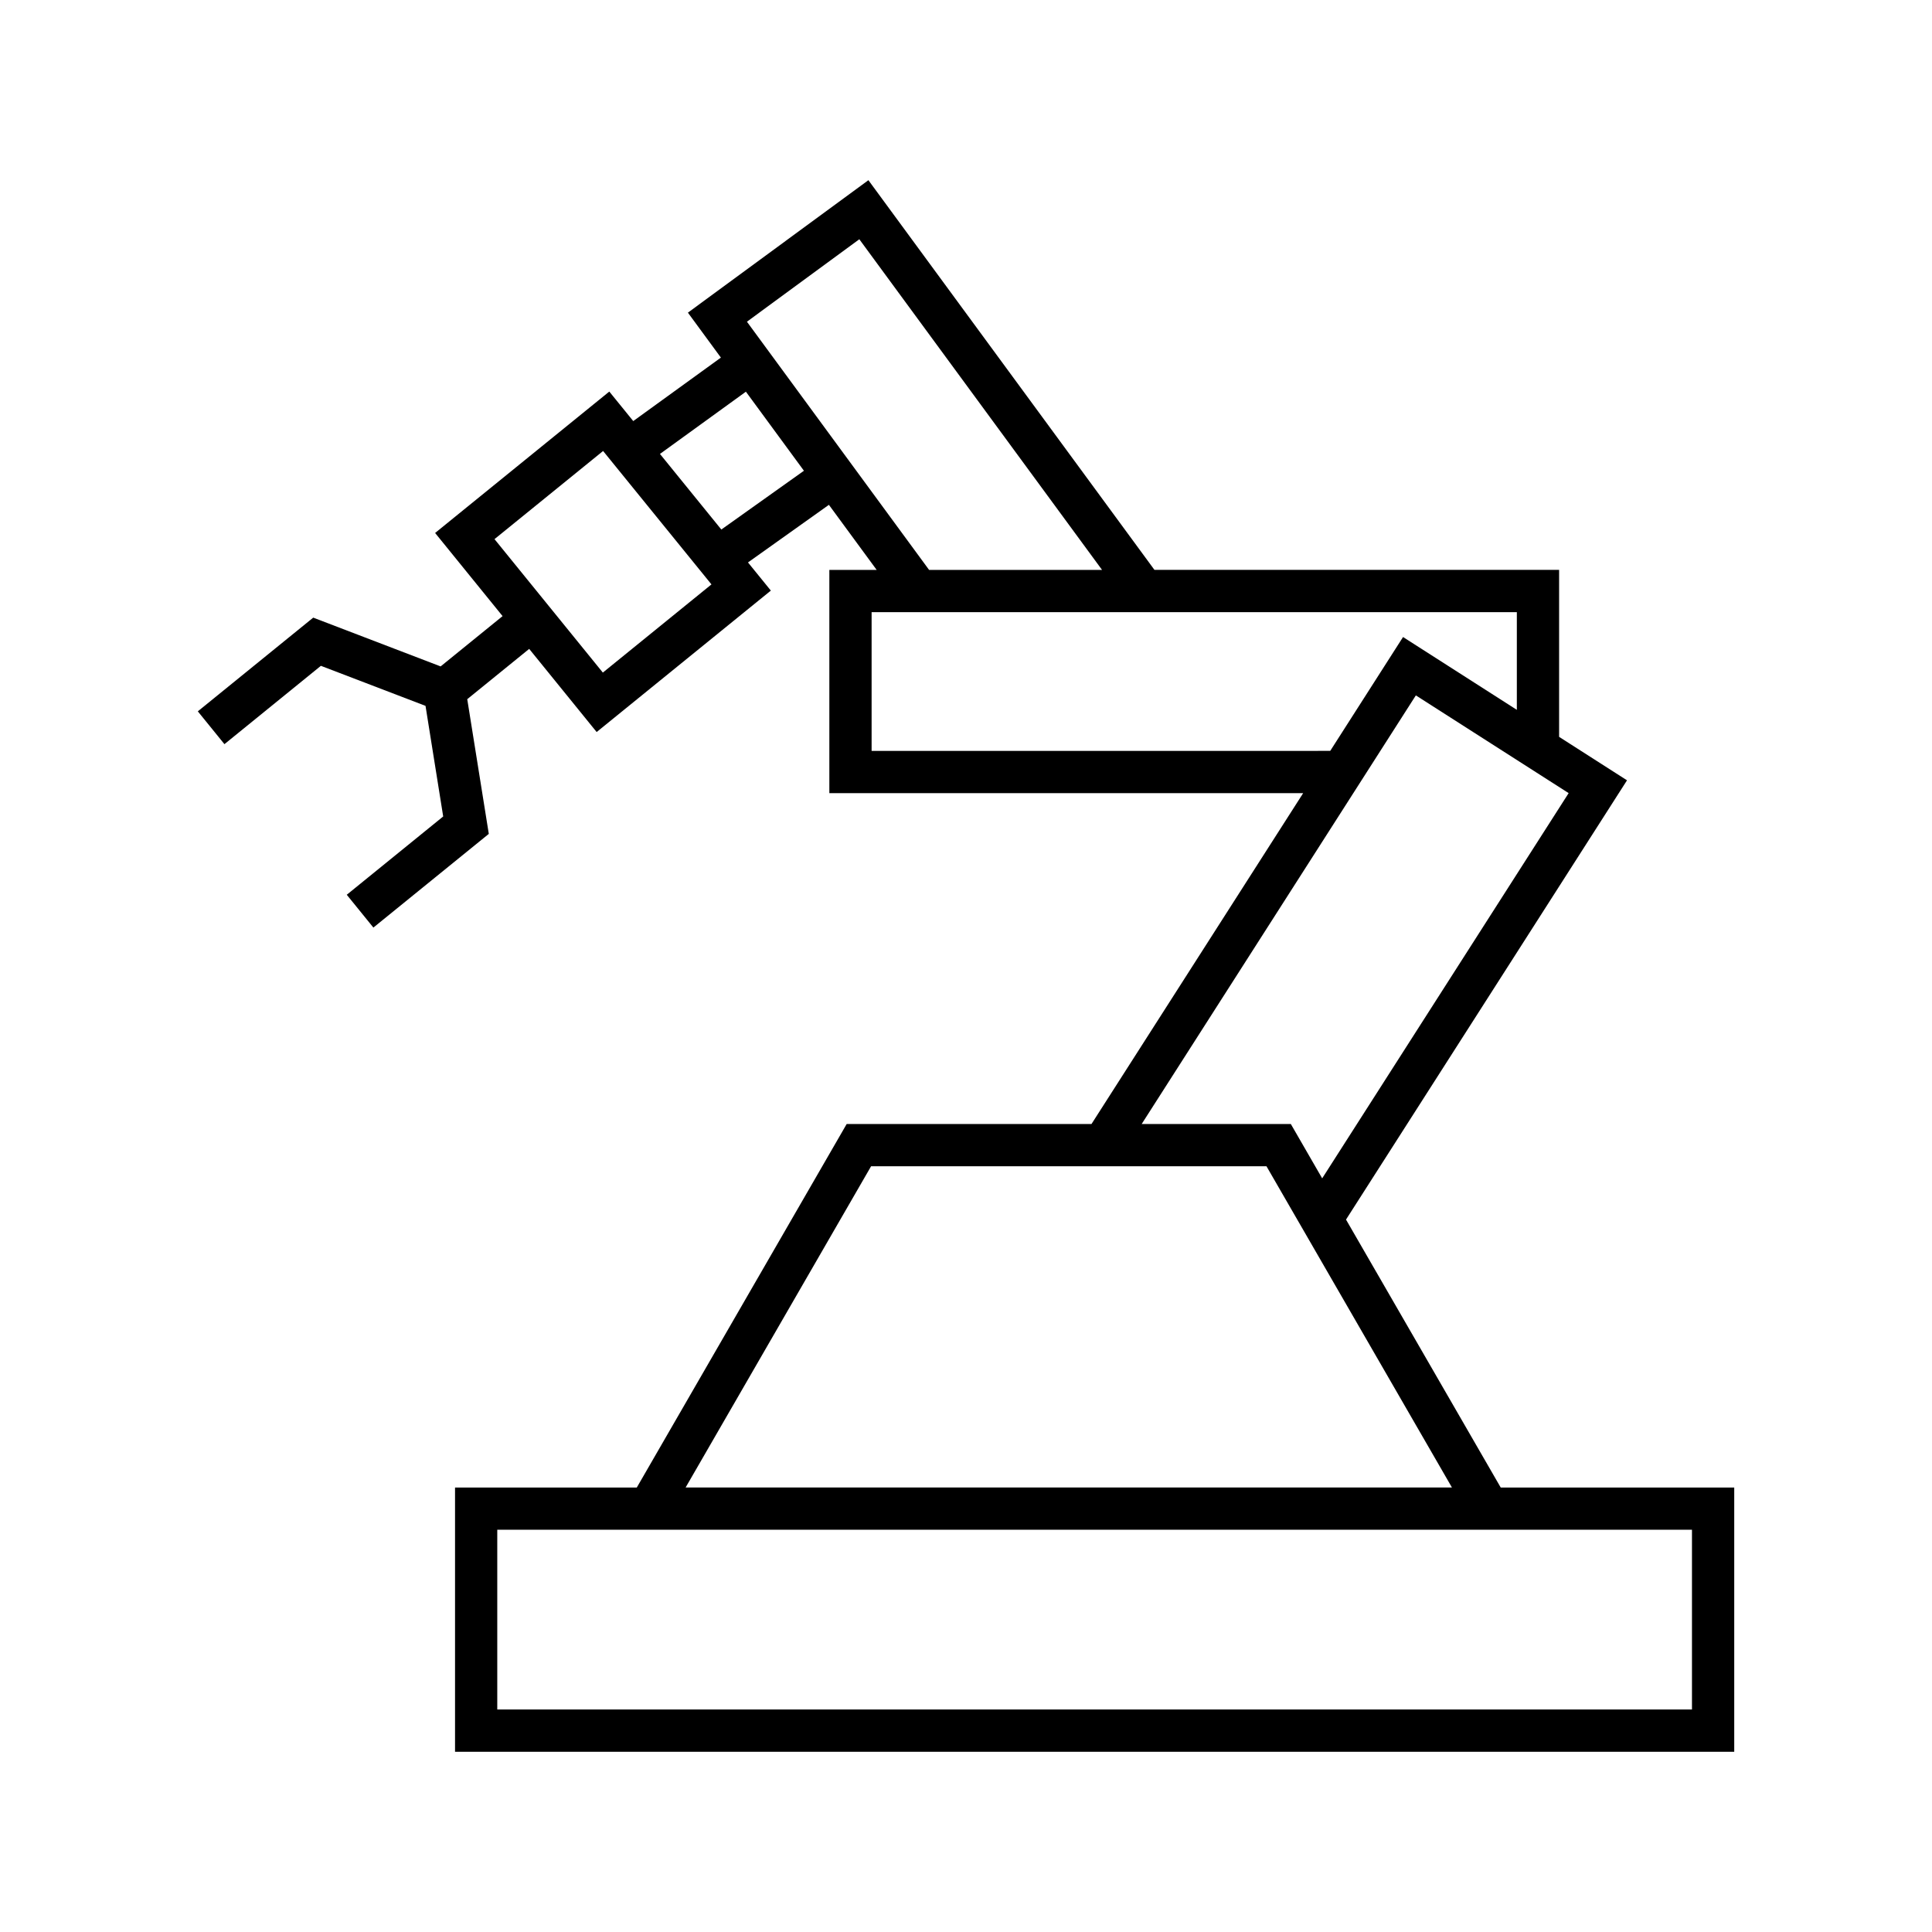 <?xml version="1.0" encoding="UTF-8"?>
<!-- Uploaded to: SVG Repo, www.svgrepo.com, Generator: SVG Repo Mixer Tools -->
<svg fill="#000000" width="800px" height="800px" version="1.1" viewBox="144 144 512 512" xmlns="http://www.w3.org/2000/svg">
 <path d="m229.04 320.45 27.727 10.613 4.684 29.309-25.555 20.75 7.055 8.695 30.586-24.828-5.711-35.699 16.414-13.328 17.879 22.035 46.164-37.484-6.059-7.461 21.445-15.266 12.656 17.242h-12.539v59.16h125.57l-56.098 87.684h-64.879l-55.621 96.336h-48.168v70.027h339v-70.027h-61.883l-41-71.008 74.469-116.41-17.996-11.516v-44.25l-107.24-0.004-75.805-103.27-47.832 35.105 8.742 11.914-23.227 16.82-6.348-7.82-46.16 37.473 17.879 22.035-16.418 13.328-33.762-12.926-30.586 24.836 7.055 8.695zm363.35 228.95v47.637h-316.61v-47.637zm-63.609-11.195h-203.09l49.156-85.137h104.78zm30.926-184.02-65.316 102.09-8.309-14.398h-39.527l72.66-113.59zm-13.73-47.965v25.895l-30.156-19.297-19.297 30.172-121.54 0.004v-36.766h170.99zm-174.25-98.816 64.324 87.625h-45.836l-48.273-65.773zm-30.059 40.398 15.379 20.953-21.887 15.578-16.266-20.035zm-66.621 39.074 28.777-23.359 28.719 35.355-28.785 23.371z"/>
</svg>